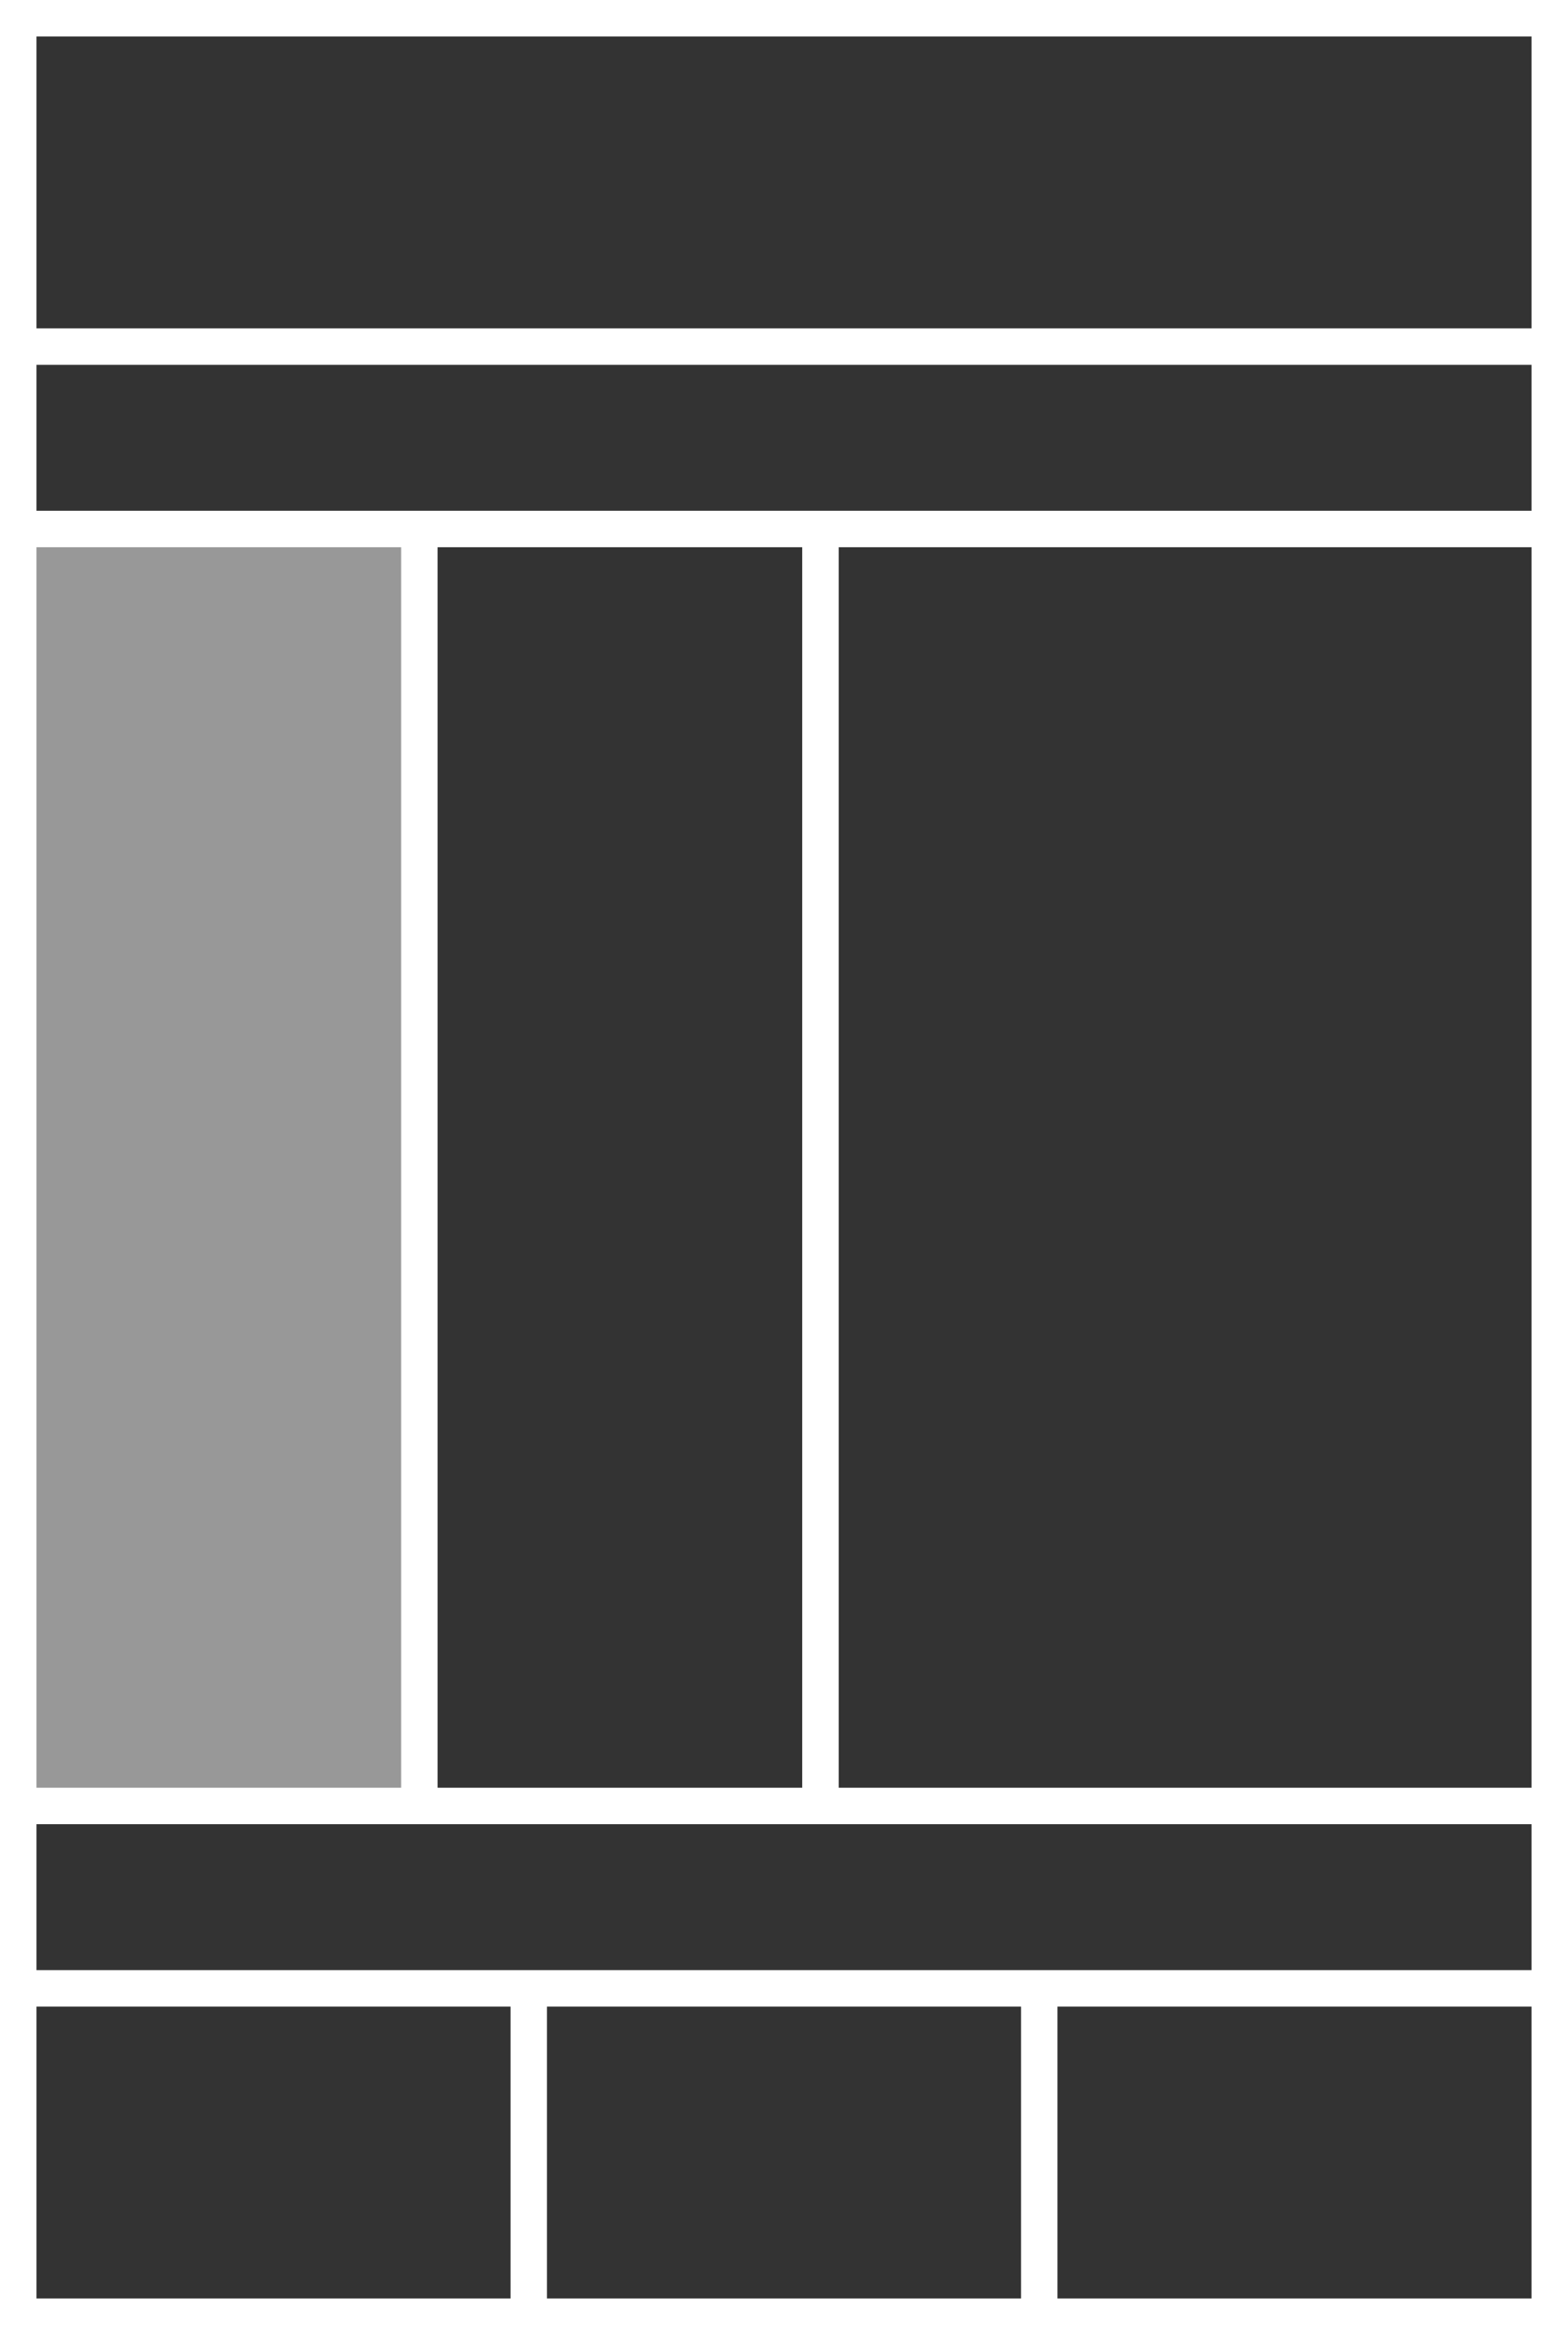 <?xml version="1.0" encoding="UTF-8"?>
<svg xmlns="http://www.w3.org/2000/svg" width="86" height="128">
  <path fill="#FFF" d="M0 0h86v128H0z"></path>
  <path opacity=".5" fill="#333" d="M2 30h20v68H2z"></path>
  <path fill="#333" d="M24 30h20v68H24zM2 110h26v16H2zm28 0h26v16H30zm28 0h26v16H58zM46 30h38v68H46zM2 2h82v16H2zm0 98h82v8H2zm0-80h82v8H2z"></path>
</svg>
